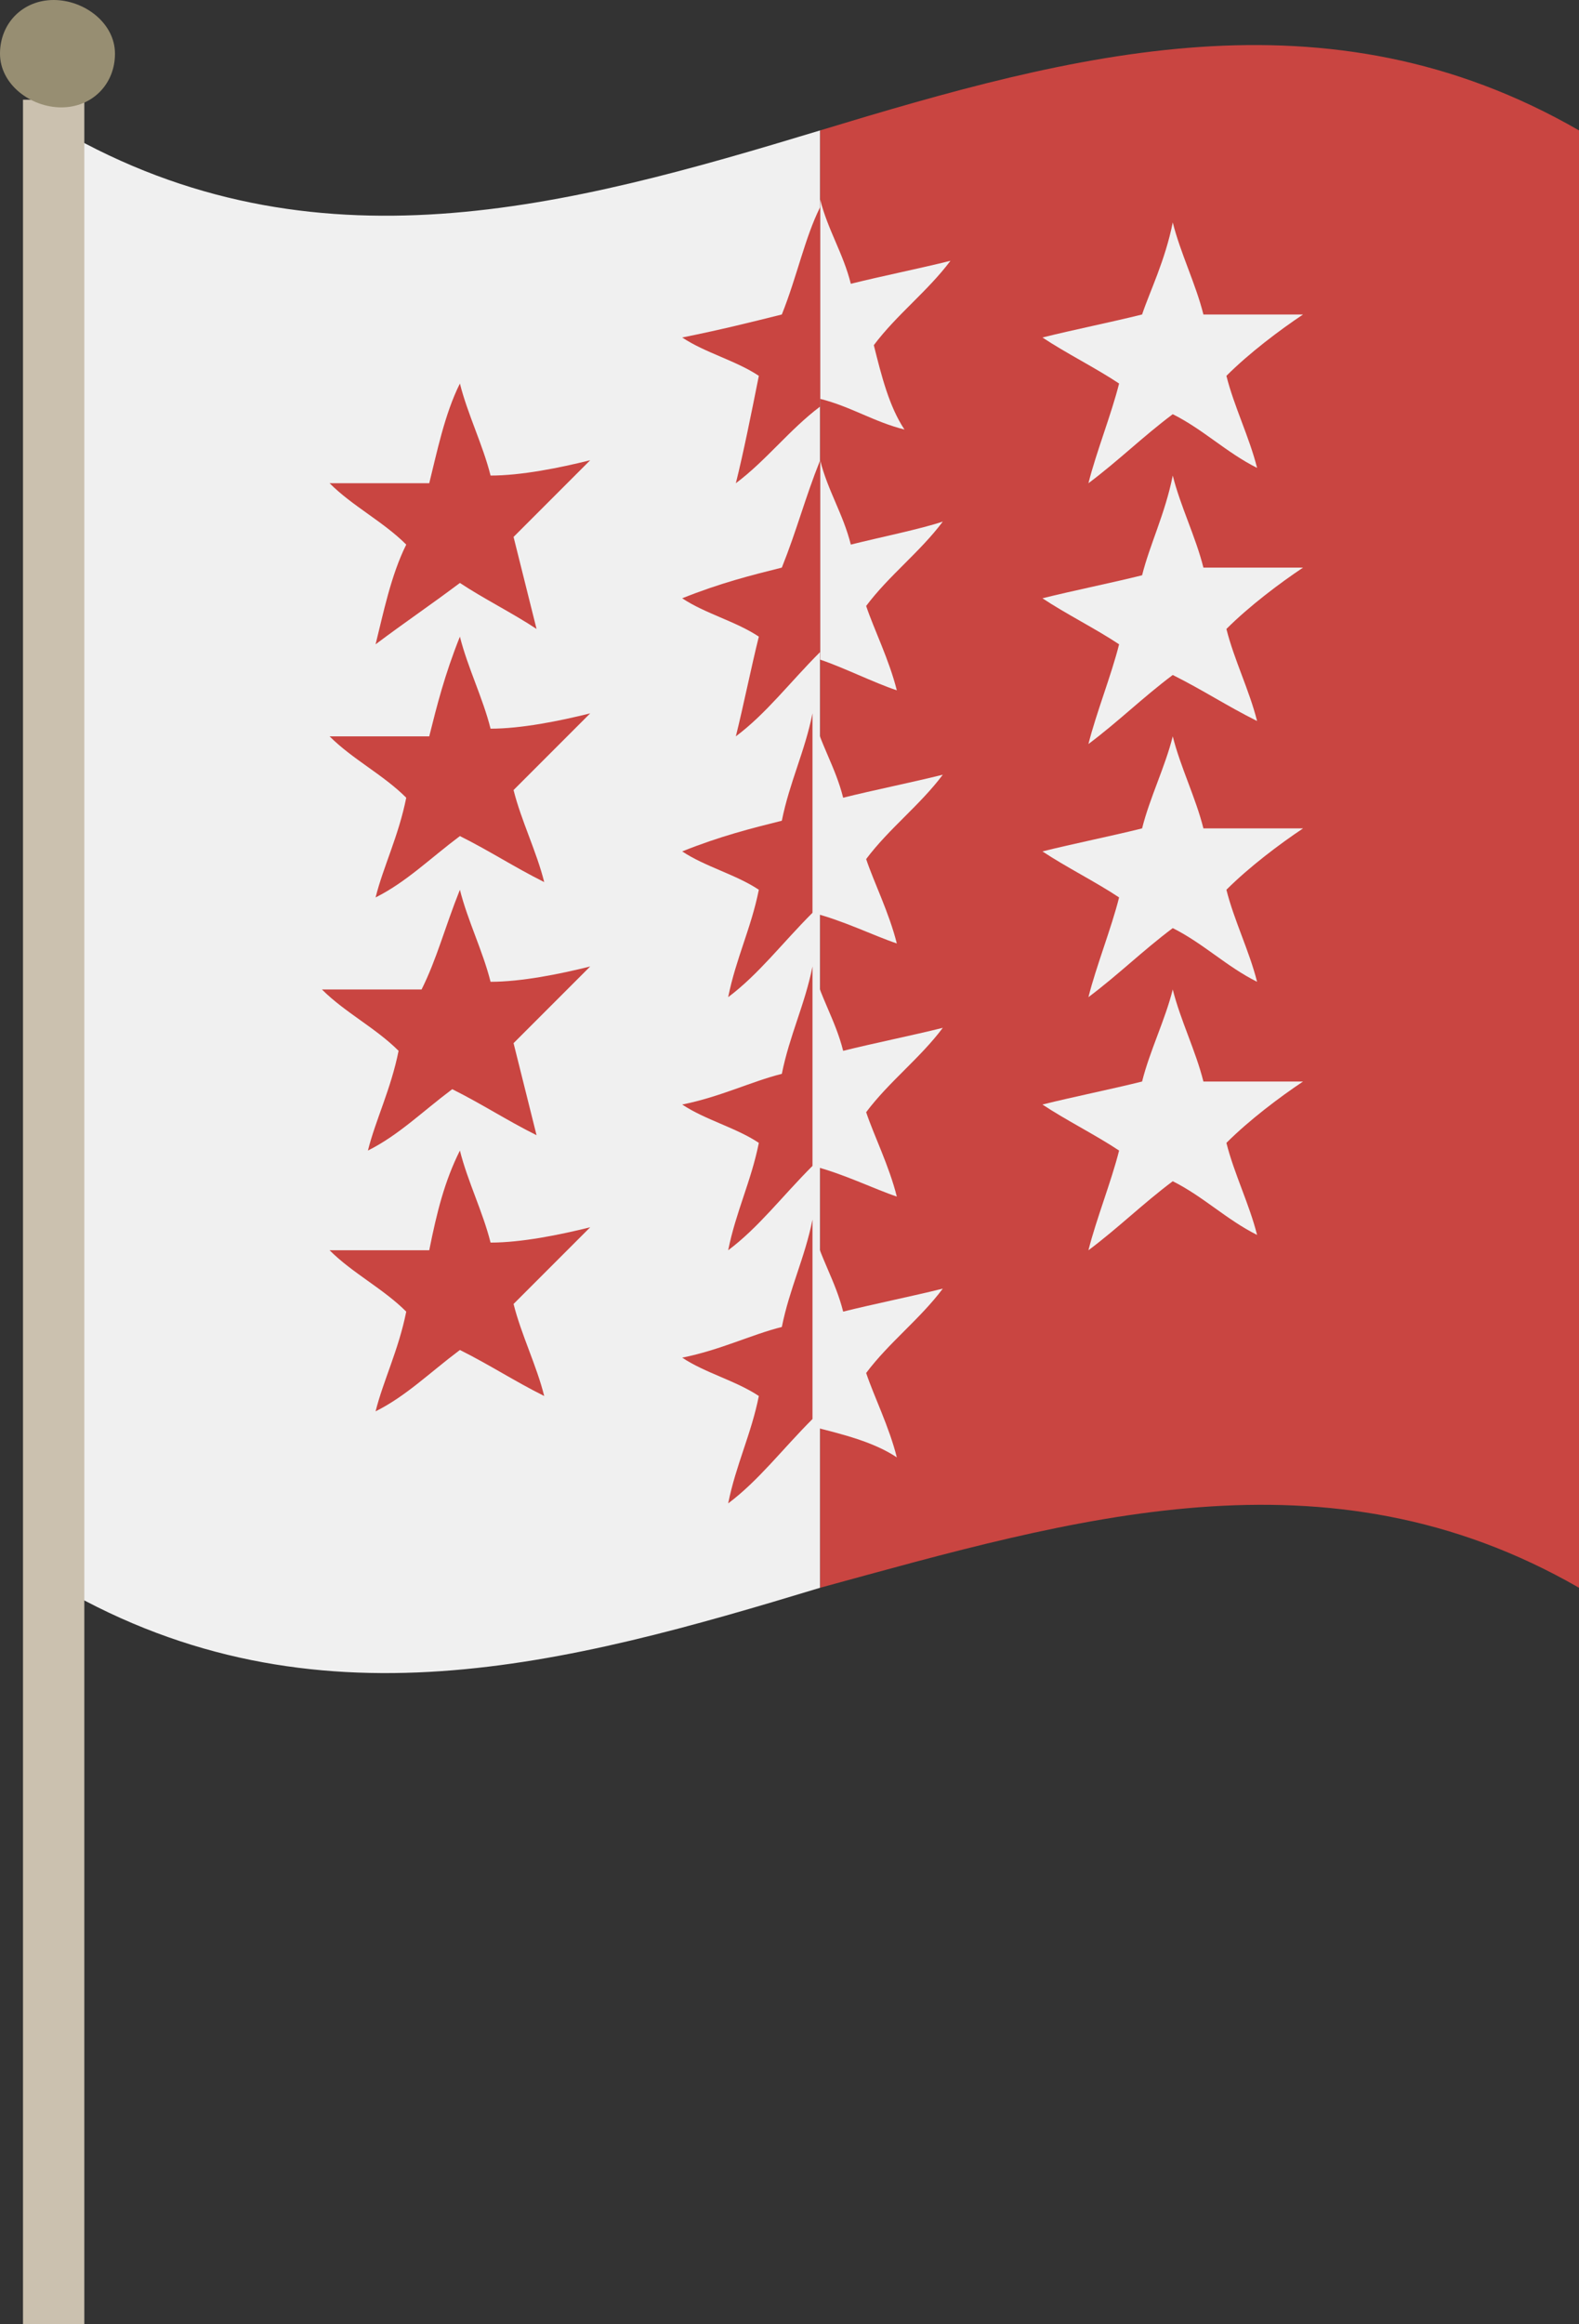 <?xml version="1.0" encoding="utf-8"?>
<!-- Generator: Adobe Illustrator 24.1.0, SVG Export Plug-In . SVG Version: 6.00 Build 0)  -->
<svg version="1.1" id="Layer_1" xmlns="http://www.w3.org/2000/svg" xmlns:xlink="http://www.w3.org/1999/xlink" x="0px" y="0px"
	 viewBox="0 0 20.6 30.3" style="enable-background:new 0 0 20.6 30.3;" xml:space="preserve">
<rect x="0" y="0" width="20.6" height="30.3" fill="#333333" stroke="none"/>
<style type="text/css">
	.st0{fill:#F0F0F0;}
	.st1{fill:#C94541;}
	.st2{fill:#CBC1AF;}
	.st3{fill:#978E72;}
</style>
<g>
	<path class="st0" d="M10.7,20.7c-3.3,1-6.6,1.9-9.9,0v-19c3.3,1.9,6.6,1,9.9,0V20.7z"/>
	<path class="st1" d="M20.6,20.7c-3.3-1.9-6.6-0.9-9.9,0v-19c3.3-1,6.6-1.9,9.9,0V20.7z"/>
	<path class="st1" d="M6,5c0.1,0.4,0.3,0.8,0.4,1.2c0.4,0,0.9-0.1,1.3-0.2C7.4,6.3,7,6.7,6.7,7C6.8,7.4,6.9,7.8,7,8.2
		C6.7,8,6.3,7.8,6,7.6C5.6,7.9,5.3,8.1,4.9,8.4C5,8,5.1,7.5,5.3,7.1c-0.3-0.3-0.7-0.5-1-0.8c0.4,0,0.9,0,1.3,0C5.7,5.9,5.8,5.4,6,5"
		/>
	<path class="st1" d="M6,8.3c0.1,0.4,0.3,0.8,0.4,1.2c0.4,0,0.9-0.1,1.3-0.2c-0.3,0.3-0.7,0.7-1,1c0.1,0.4,0.3,0.8,0.4,1.2
		c-0.4-0.2-0.7-0.4-1.1-0.6c-0.4,0.3-0.7,0.6-1.1,0.8c0.1-0.4,0.3-0.8,0.4-1.3c-0.3-0.3-0.7-0.5-1-0.8c0.4,0,0.9,0,1.3,0
		C5.7,9.2,5.8,8.8,6,8.3"/>
	<path class="st1" d="M6,11.6c0.1,0.4,0.3,0.8,0.4,1.2c0.4,0,0.9-0.1,1.3-0.2c-0.3,0.3-0.7,0.7-1,1C6.8,14,6.9,14.4,7,14.8
		c-0.4-0.2-0.7-0.4-1.1-0.6c-0.4,0.3-0.7,0.6-1.1,0.8c0.1-0.4,0.3-0.8,0.4-1.3c-0.3-0.3-0.7-0.5-1-0.8c0.4,0,0.9,0,1.3,0
		C5.7,12.5,5.8,12.1,6,11.6"/>
	<path class="st1" d="M6,15c0.1,0.4,0.3,0.8,0.4,1.2c0.4,0,0.9-0.1,1.3-0.2c-0.3,0.3-0.7,0.7-1,1c0.1,0.4,0.3,0.8,0.4,1.2
		c-0.4-0.2-0.7-0.4-1.1-0.6c-0.4,0.3-0.7,0.6-1.1,0.8c0.1-0.4,0.3-0.8,0.4-1.3c-0.3-0.3-0.7-0.5-1-0.8c0.4,0,0.9,0,1.3,0
		C5.7,15.8,5.8,15.4,6,15"/>
	<path class="st0" d="M15.3,2.9c0.1,0.4,0.3,0.8,0.4,1.2c0.4,0,0.9,0,1.3,0c-0.3,0.2-0.7,0.5-1,0.8c0.1,0.4,0.3,0.8,0.4,1.2
		c-0.4-0.2-0.7-0.5-1.1-0.7c-0.4,0.3-0.7,0.6-1.1,0.9c0.1-0.4,0.3-0.9,0.4-1.3c-0.3-0.2-0.7-0.4-1-0.6c0.4-0.1,0.9-0.2,1.3-0.3
		C15,3.8,15.2,3.4,15.3,2.9"/>
	<path class="st0" d="M15.3,6.2c0.1,0.4,0.3,0.8,0.4,1.2c0.4,0,0.9,0,1.3,0c-0.3,0.2-0.7,0.5-1,0.8c0.1,0.4,0.3,0.8,0.4,1.2
		C16,9.2,15.7,9,15.3,8.8c-0.4,0.3-0.7,0.6-1.1,0.9c0.1-0.4,0.3-0.9,0.4-1.3c-0.3-0.2-0.7-0.4-1-0.6c0.4-0.1,0.9-0.2,1.3-0.3
		C15,7.1,15.2,6.7,15.3,6.2"/>
	<path class="st0" d="M15.3,9.6c0.1,0.4,0.3,0.8,0.4,1.2c0.4,0,0.9,0,1.3,0c-0.3,0.2-0.7,0.5-1,0.8c0.1,0.4,0.3,0.8,0.4,1.2
		c-0.4-0.2-0.7-0.5-1.1-0.7c-0.4,0.3-0.7,0.6-1.1,0.9c0.1-0.4,0.3-0.9,0.4-1.3c-0.3-0.2-0.7-0.4-1-0.6c0.4-0.1,0.9-0.2,1.3-0.3
		C15,10.4,15.2,10,15.3,9.6"/>
	<path class="st0" d="M15.3,12.9c0.1,0.4,0.3,0.8,0.4,1.2c0.4,0,0.9,0,1.3,0c-0.3,0.2-0.7,0.5-1,0.8c0.1,0.4,0.3,0.8,0.4,1.2
		c-0.4-0.2-0.7-0.5-1.1-0.7c-0.4,0.3-0.7,0.6-1.1,0.9c0.1-0.4,0.3-0.9,0.4-1.3c-0.3-0.2-0.7-0.4-1-0.6c0.4-0.1,0.9-0.2,1.3-0.3
		C15,13.7,15.2,13.3,15.3,12.9"/>
	<path class="st0" d="M11.4,4.5c0.3-0.4,0.7-0.7,1-1.1c-0.4,0.1-0.9,0.2-1.3,0.3c-0.1-0.4-0.3-0.7-0.4-1.1v2.6
		c0.4,0.1,0.7,0.3,1.1,0.4C11.6,5.3,11.5,4.9,11.4,4.5"/>
	<path class="st1" d="M10.2,4.1C9.8,4.2,9.4,4.3,8.9,4.4c0.3,0.2,0.7,0.3,1,0.5C9.8,5.4,9.7,5.9,9.6,6.3C10,6,10.3,5.6,10.7,5.3V2.7
		C10.5,3.1,10.4,3.6,10.2,4.1"/>
	<path class="st0" d="M11.1,7.1C11,6.7,10.8,6.4,10.7,6v2.6C11,8.7,11.4,8.9,11.7,9c-0.1-0.4-0.3-0.8-0.4-1.1c0.3-0.4,0.7-0.7,1-1.1
		C12,6.9,11.5,7,11.1,7.1"/>
	<path class="st1" d="M10.2,7.4C9.8,7.5,9.4,7.6,8.9,7.8c0.3,0.2,0.7,0.3,1,0.5C9.8,8.7,9.7,9.2,9.6,9.6c0.4-0.3,0.7-0.7,1.1-1.1V6
		C10.5,6.5,10.4,6.9,10.2,7.4"/>
	<path class="st0" d="M11.7,12.3c-0.1-0.4-0.3-0.8-0.4-1.1c0.3-0.4,0.7-0.7,1-1.1c-0.4,0.1-0.9,0.2-1.3,0.3
		c-0.1-0.4-0.3-0.7-0.4-1.1v2.6C11,12,11.4,12.2,11.7,12.3"/>
	<path class="st1" d="M8.9,11.1c0.3,0.2,0.7,0.3,1,0.5c-0.1,0.5-0.3,0.9-0.4,1.4c0.4-0.3,0.7-0.7,1.1-1.1V9.3
		c-0.1,0.5-0.3,0.9-0.4,1.4C9.8,10.8,9.4,10.9,8.9,11.1"/>
	<path class="st0" d="M11.7,15.6c-0.1-0.4-0.3-0.8-0.4-1.1c0.3-0.4,0.7-0.7,1-1.1c-0.4,0.1-0.9,0.2-1.3,0.3
		c-0.1-0.4-0.3-0.7-0.4-1.1v2.6C11,15.3,11.4,15.5,11.7,15.6"/>
	<path class="st1" d="M8.9,14.4c0.3,0.2,0.7,0.3,1,0.5c-0.1,0.5-0.3,0.9-0.4,1.4c0.4-0.3,0.7-0.7,1.1-1.1v-2.6
		c-0.1,0.5-0.3,0.9-0.4,1.4C9.8,14.1,9.4,14.3,8.9,14.4"/>
	<path class="st0" d="M11.7,19c-0.1-0.4-0.3-0.8-0.4-1.1c0.3-0.4,0.7-0.7,1-1.1c-0.4,0.1-0.9,0.2-1.3,0.3c-0.1-0.4-0.3-0.7-0.4-1.1
		v2.6C11,18.7,11.4,18.8,11.7,19"/>
	<path class="st1" d="M8.9,17.7c0.3,0.2,0.7,0.3,1,0.5c-0.1,0.5-0.3,0.9-0.4,1.4c0.4-0.3,0.7-0.7,1.1-1.1v-2.6
		c-0.1,0.5-0.3,0.9-0.4,1.4C9.8,17.4,9.4,17.6,8.9,17.7"/>
	<rect x="0.3" y="1.3" class="st2" width="0.8" height="29"/>
	<path class="st3" d="M1.5,0.7c0,0.4-0.3,0.7-0.7,0.7S0,1.1,0,0.7C0,0.3,0.3,0,0.7,0S1.5,0.3,1.5,0.7"/>
</g>
</svg>
